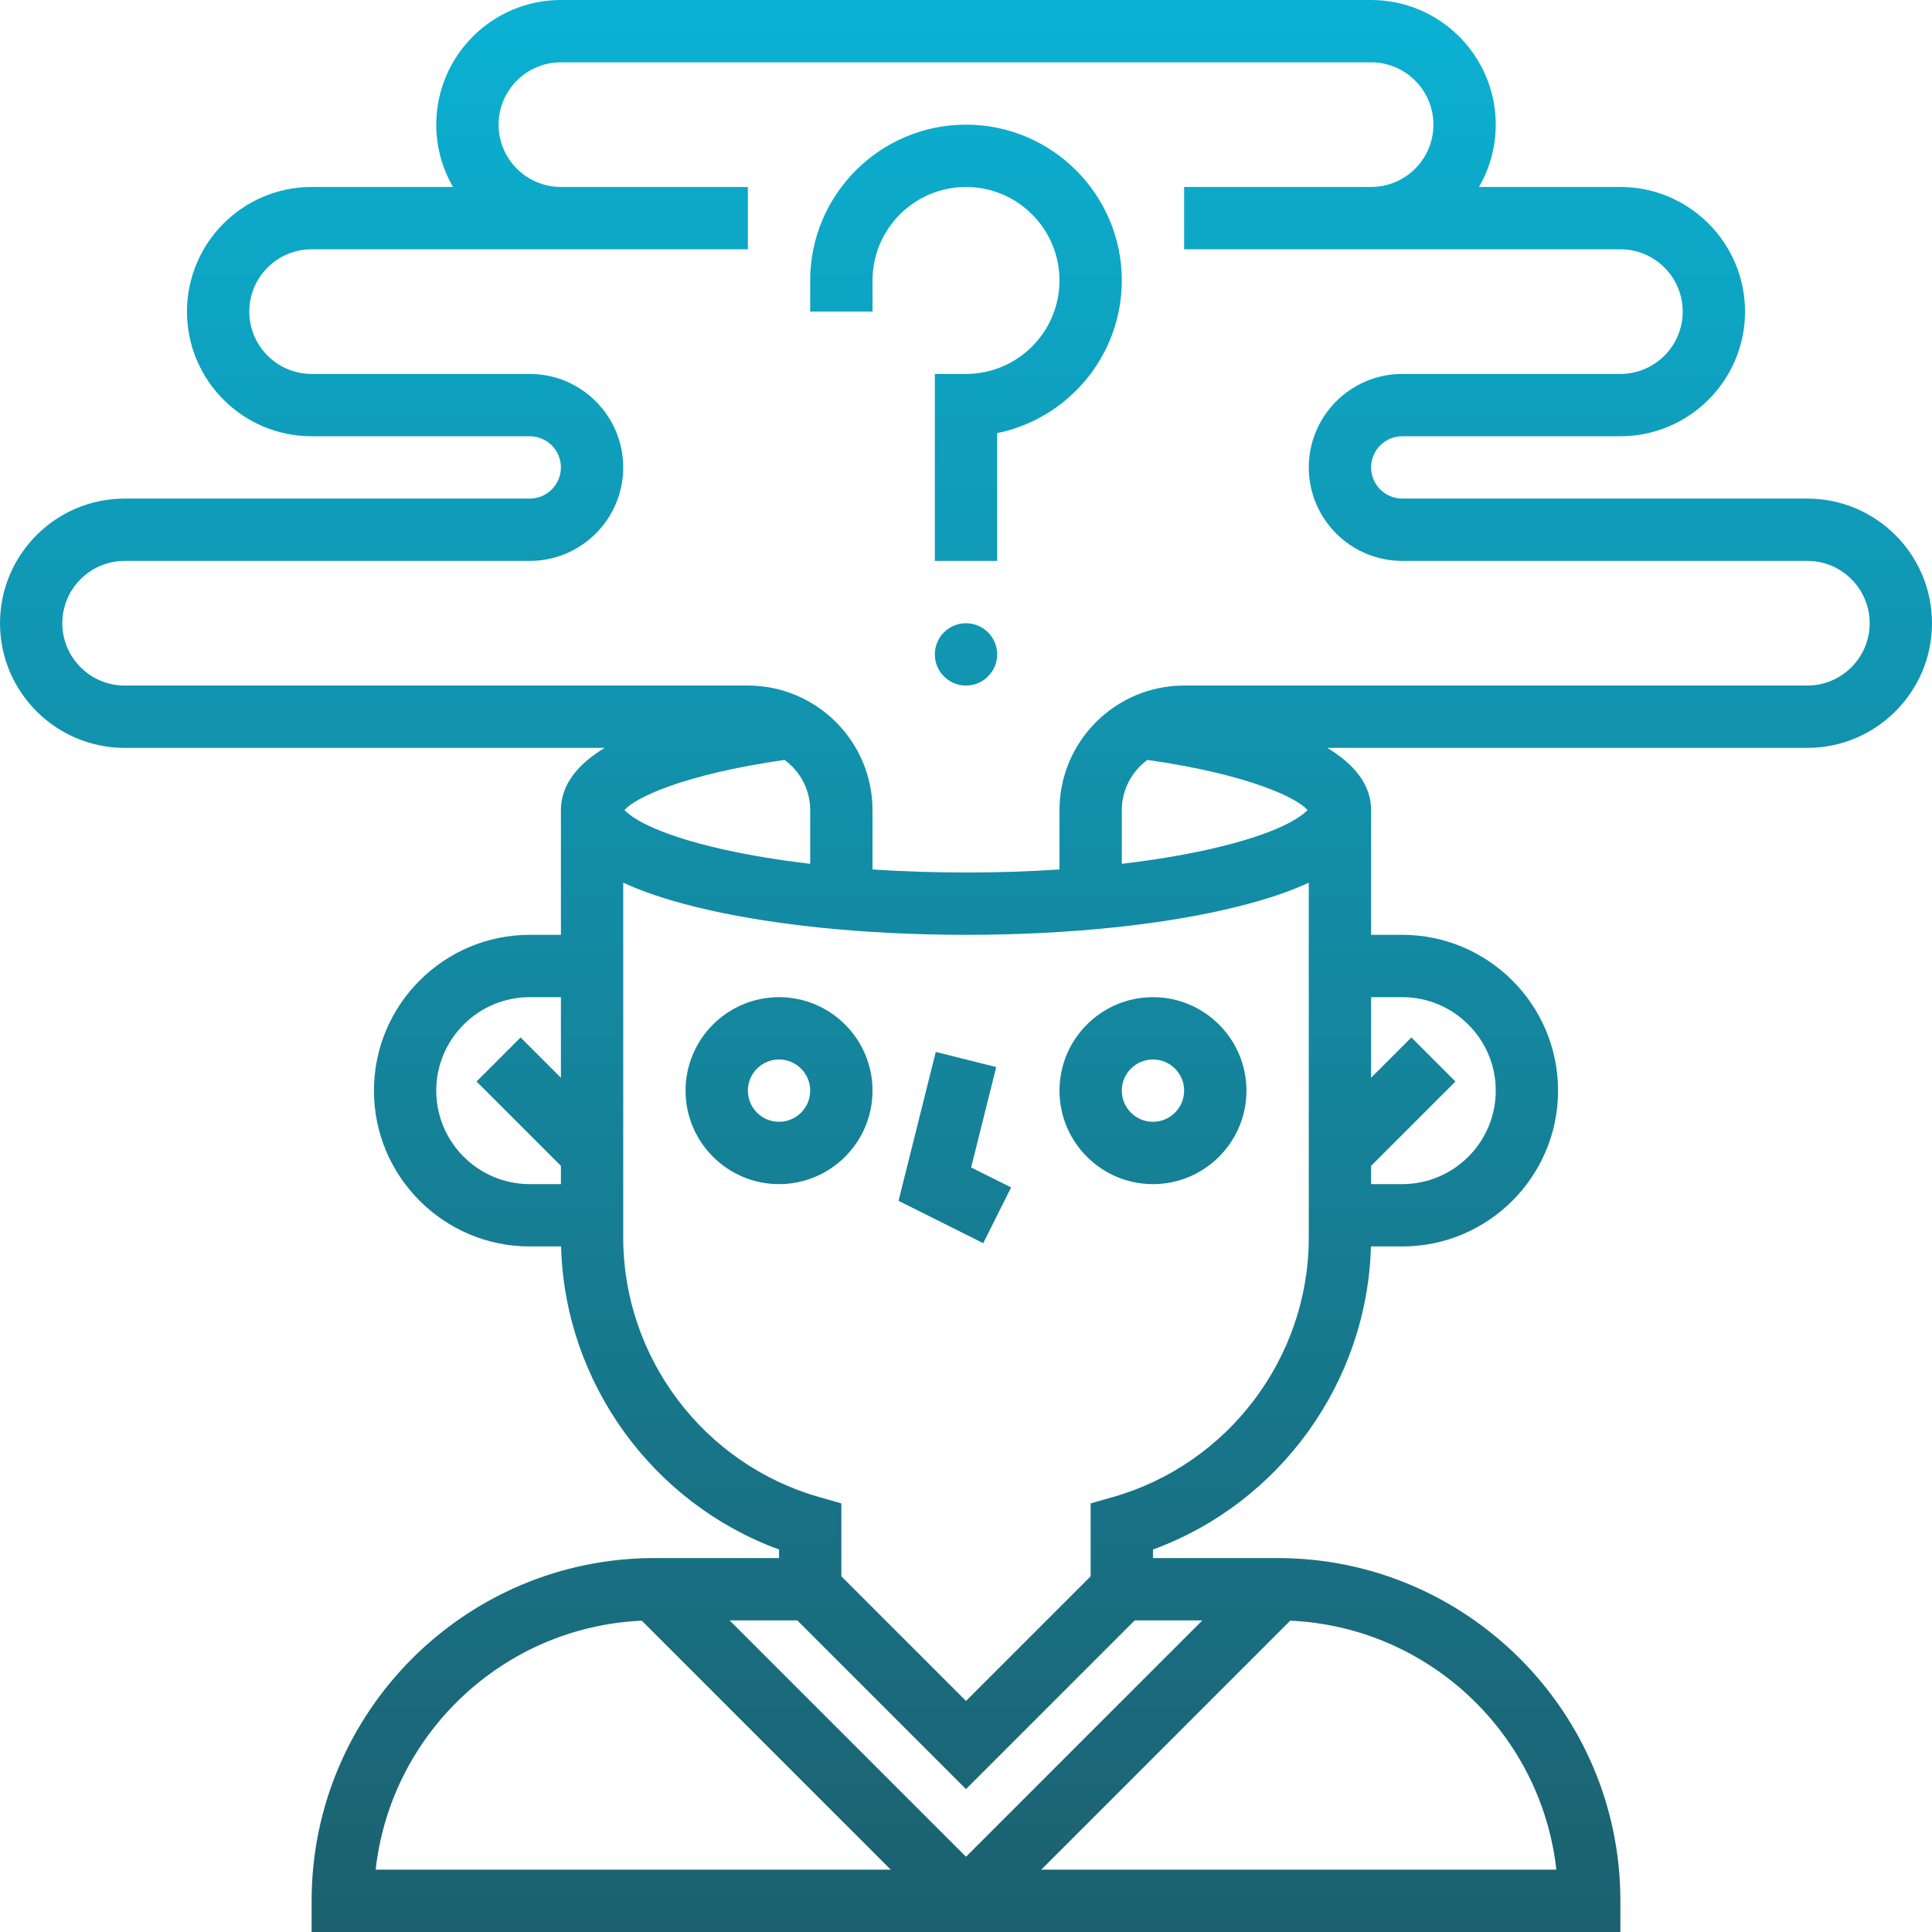 <svg id="_x30_1" enable-background="new 0 0 496 496" height="300" viewBox="0 0 496 496" width="300" xmlns="http://www.w3.org/2000/svg" xmlns:xlink="http://www.w3.org/1999/xlink" version="1.1" xmlns:svgjs="http://svgjs.dev/svgjs"><g transform="matrix(1,0,0,1,0,0)"><linearGradient id="SVGID_1_" gradientUnits="userSpaceOnUse" x1="248" x2="248" y1="496" y2="0"><stop stop-opacity="1" stop-color="#1c606f" offset="0"/><stop stop-opacity="1" stop-color="#0bb1d3" offset="1"/></linearGradient><path d="m249.317 299.715 10.26 5.13-7.155 14.311-21.74-10.87 9.556-38.226 15.522 3.881zm-25.317-19.715c0 13.233-10.766 24-24 24s-24-10.767-24-24 10.766-24 24-24 24 10.767 24 24zm-16 0c0-4.411-3.589-8-8-8s-8 3.589-8 8 3.589 8 8 8 8-3.589 8-8zm112 0c0 13.233-10.766 24-24 24s-24-10.767-24-24 10.766-24 24-24 24 10.767 24 24zm-16 0c0-4.411-3.589-8-8-8s-8 3.589-8 8 3.589 8 8 8 8-3.589 8-8zm-56-120c-4.418 0-8 3.582-8 8s3.582 8 8 8 8-3.582 8-8-3.582-8-8-8zm0-128c-22.056 0-40 17.944-40 40v8h16v-8c0-13.233 10.767-24 24-24s24 10.767 24 24-10.767 24-24 24h-8v48h16v-32.804c18.235-3.717 32-19.88 32-39.196 0-22.056-17.944-40-40-40zm248 128c0 17.645-14.355 32-32 32h-123.24c6.861 4.159 11.24 9.397 11.24 16v32h8c22.056 0 40 17.944 40 40s-17.944 40-40 40h-8.044c-.927 34.889-23.394 65.895-55.956 77.805v2.195h32c48.523 0 88 39.477 88 88v8h-336v-8c0-48.523 39.477-88 88-88h32v-2.195c-32.561-11.909-55.028-42.916-55.956-77.805h-8.044c-22.056 0-40-17.944-40-40s17.944-40 40-40h8v-32c0-6.603 4.38-11.841 11.24-16h-123.24c-17.645 0-32-14.355-32-32s14.355-32 32-32h104c4.411 0 8-3.589 8-8s-3.589-8-8-8h-56c-17.645 0-32-14.355-32-32s14.355-32 32-32h36.305c-2.732-4.711-4.305-10.174-4.305-16 0-17.645 14.355-32 32-32h208c17.645 0 32 14.355 32 32 0 5.826-1.573 11.289-4.305 16h36.305c17.645 0 32 14.355 32 32s-14.355 32-32 32h-56c-4.411 0-8 3.589-8 8s3.589 8 8 8h104c17.645 0 32 14.355 32 32zm-288 48c0-5.302-2.603-9.996-6.587-12.909-26.416 3.792-38.51 9.866-41.093 12.867 1.396 1.508 6.9 5.983 25.467 10.133 6.704 1.498 14.196 2.727 22.212 3.673v-13.764zm-72 96h8v-4.686l-21.657-21.657 11.313-11.314 10.344 10.343v-20.686h-8c-13.233 0-24 10.767-24 24s10.767 24 24 24zm-39.559 176h132.245l-63.923-63.923c-35.529 1.58-64.446 29.028-68.322 63.923zm234.796-63.923-63.923 63.923h132.245c-3.876-34.895-32.793-62.343-68.322-63.923zm-39.923-.077-43.314 43.313-43.314-43.313h-17.372l60.686 60.686 60.686-60.686zm44.686-98.241v-91.146c-4.909 2.279-10.961 4.314-18.177 6.118-18.748 4.688-43.545 7.269-69.823 7.269s-51.075-2.581-69.823-7.269c-7.217-1.804-13.268-3.839-18.177-6.118v91.146c0 30.738 20.642 58.104 50.198 66.549l5.802 1.658v18.72l32 32 32-32v-18.72l5.802-1.658c29.556-8.445 50.198-35.811 50.198-66.549zm-48-109.759v13.764c8.016-.945 15.508-2.175 22.212-3.673 18.567-4.149 24.072-8.625 25.467-10.133-2.582-3.001-14.676-9.075-41.092-12.868-3.984 2.913-6.587 7.608-6.587 12.91zm64 48v20.686l10.343-10.343 11.313 11.314-21.656 21.657v4.686h8c13.233 0 24-10.767 24-24s-10.767-24-24-24zm128-96c0-8.822-7.178-16-16-16h-104c-13.233 0-24-10.767-24-24s10.767-24 24-24h56c8.822 0 16-7.178 16-16s-7.178-16-16-16h-112v-16h48c8.822 0 16-7.178 16-16s-7.178-16-16-16h-208c-8.822 0-16 7.178-16 16s7.178 16 16 16h48v16h-112c-8.822 0-16 7.178-16 16s7.178 16 16 16h56c13.233 0 24 10.767 24 24s-10.767 24-24 24h-104c-8.822 0-16 7.178-16 16s7.178 16 16 16h160c17.645 0 32 14.355 32 32v15.22c7.758.511 15.815.78 24 .78s16.242-.269 24-.78v-15.22c0-17.645 14.355-32 32-32h160c8.822 0 16-7.178 16-16z" fill="url(#SVGID_1_)" data-original-color="SVGID_1_" stroke="none" stroke-opacity="1"/></g></svg>